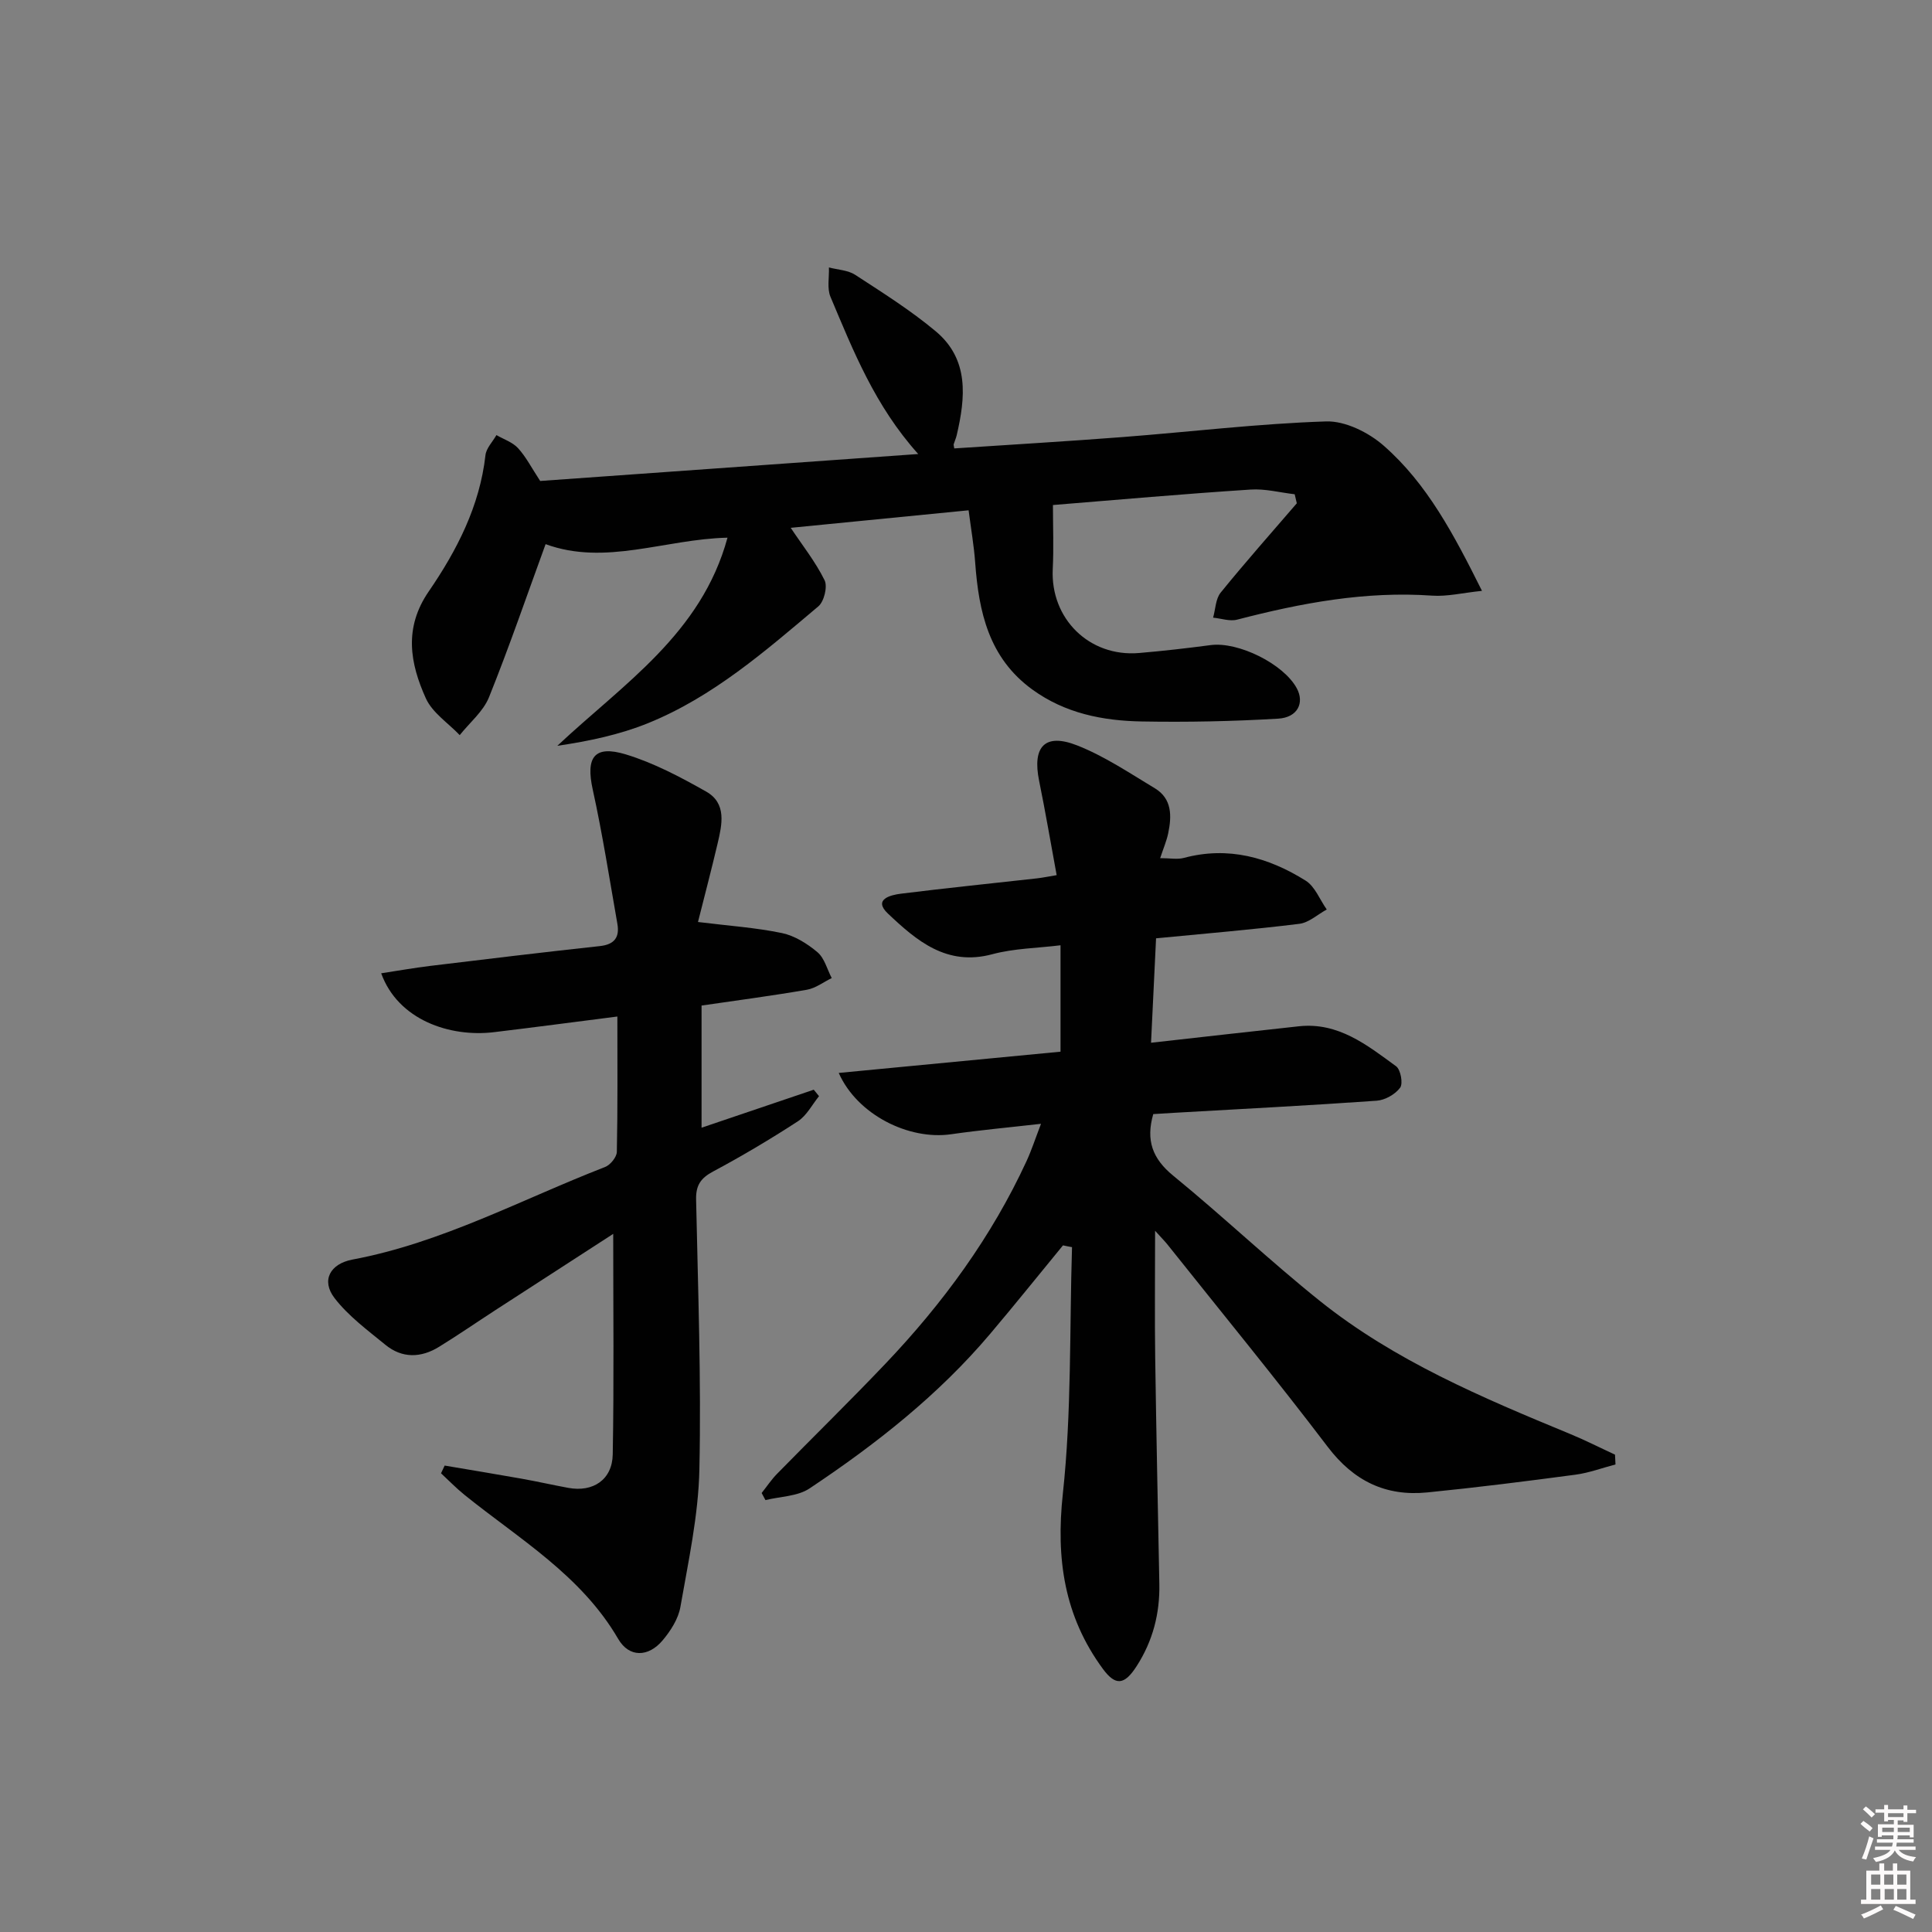 <svg enable-background="new 0 0 400 400" viewBox="0 0 400 400" xmlns="http://www.w3.org/2000/svg"><rect x="0" y="0" width="400" height="400" fill="#808080" stroke="none"/><path d="m385.2 377.6.6-.6c.6.4 1.3.9 1.9 1.5l-.6.7c-.8-.6-1.4-1.1-1.9-1.6zm.3 7.1c.6-1.4 1.1-2.9 1.5-4.5.3.1.6.3.9.4-.5 1.4-1 2.9-1.5 4.4l-.9-.2zm.2-10.1.6-.6c.7.5 1.3 1.1 1.9 1.6l-.7.7c-.6-.6-1.2-1.2-1.8-1.7zm8.4-.8h.8v.9h1.8v.7h-1.8v1.8h-.8v-.3h-1.2v.9h3.3v2.6h-.8v-.4h-2.5c0 .3 0 .6-.1.8h3.4v.7h-3.5c0 .3-.1.6-.1.8h4v.7h-3.5c.7.9 1.9 1.3 3.6 1.5-.2.2-.4.5-.6.9-1.9-.3-3.2-1.1-3.8-2.3-.5 1.1-1.8 2-3.9 2.4-.2-.3-.4-.5-.6-.8 1.9-.4 3.1-.9 3.6-1.7h-3.2v-.7h3.5c.1-.2.1-.5.2-.8h-3.3v-.7h3.4c0-.2 0-.5 0-.8h-2.4v.3h-.8v-2.6h3.3v-.9h-1.2v.3h-.8v-1.8h-1.8v-.7h1.8v-.9h.8v.9h3.2zm-4.4 5.5h2.4c0-.3 0-.6 0-.9h-2.4zm1.2-3.1h3.2v-.8h-3.2zm4.4 2.2h-2.4v.9h2.5v-.9z" fill="#fcfafa"/><path d="m389.2 385.8h.9v1.5h1.8v-1.5h.9v1.5h2.7v6h1.1v.9h-11.3v-.9h1.1v-6h2.7v-1.5zm.2 8.7.5.8c-1.2.6-2.5 1.3-4 1.9-.2-.3-.3-.6-.6-.8 1.6-.6 3-1.3 4.1-1.9zm-2-4.3h1.9v-2.1h-1.9zm0 3.1h1.9v-2.2h-1.9zm2.7-3.1h1.9v-2.1h-1.9zm.1 3.1h1.9v-2.2h-1.9zm2.3 1.3c1.4.6 2.7 1.2 4.1 1.8l-.5.9c-1.5-.7-2.8-1.4-4.1-1.9zm2.2-6.5h-1.9v2.1h1.9zm-1.9 5.2h1.9v-2.2h-1.9z" fill="#fcfafa"/><g fill="#010101"><path d="m220.08 257.84c-5.01 6.1-9.96 12.27-15.06 18.3-10.73 12.7-23.68 22.87-37.42 32.03-2.48 1.65-6.05 1.65-9.12 2.41-.26-.49-.53-.98-.79-1.47 1.07-1.34 2.02-2.78 3.21-3.99 7.46-7.62 15.09-15.07 22.44-22.8 11.87-12.48 21.96-26.24 29.21-41.96 1.02-2.22 1.78-4.56 2.98-7.69-6.75.77-12.69 1.31-18.58 2.16-8.79 1.28-19.47-4.04-23.3-12.69 15.43-1.48 30.5-2.92 45.92-4.4 0-7.23 0-14.3 0-22.03-4.77.59-9.61.64-14.12 1.85-9.46 2.55-15.7-2.82-21.62-8.42-3.11-2.94.53-3.84 2.69-4.11 9.39-1.17 18.81-2.13 28.22-3.18 1.14-.13 2.26-.37 4.03-.66-1.23-6.64-2.32-13.1-3.63-19.52-1.45-7.1 1.19-9.98 7.9-7.33 5.64 2.22 10.81 5.71 16.05 8.86 3.59 2.16 3.52 5.76 2.77 9.34-.33 1.57-.98 3.07-1.66 5.13 2.05 0 3.57.31 4.91-.05 9.18-2.46 17.51-.11 25.2 4.7 1.95 1.22 2.94 3.95 4.38 5.98-1.89 1.03-3.7 2.73-5.69 2.97-9.71 1.2-19.47 2.01-29.65 3-.34 7.07-.68 14.11-1.04 21.62 10.57-1.18 20.59-2.33 30.62-3.41 8.17-.88 14.13 3.91 20.12 8.28.94.69 1.47 3.57.83 4.44-1.02 1.38-3.13 2.57-4.86 2.69-13.93.99-27.89 1.7-41.83 2.5-1.47.08-2.93.18-4.42.27-1.56 5.43-.18 9.23 4.14 12.76 10.31 8.42 19.98 17.62 30.36 25.93 15.49 12.39 33.63 20.03 51.79 27.53 3.16 1.3 6.21 2.86 9.31 4.29.03.68.06 1.35.1 2.03-2.77.72-5.49 1.75-8.3 2.12-10.2 1.36-20.41 2.65-30.65 3.67-8.59.86-15.23-2.34-20.61-9.41-10.77-14.18-22.08-27.95-33.17-41.88-.59-.74-1.26-1.4-2.59-2.88 0 9.36-.1 17.76.02 26.16.22 15.64.56 31.29.86 46.93.12 6.14-1.34 11.82-4.69 17.03-2.52 3.93-4.36 4.18-7.02.56-7.98-10.88-9.73-22.76-8.27-36.24 1.83-16.89 1.37-34.02 1.9-51.05-.64-.11-1.26-.24-1.87-.37z"/><path d="m218 104.56c0 4.52.18 8.89-.04 13.25-.5 10.27 7.55 18.25 17.85 17.39 4.96-.42 9.92-.99 14.85-1.64 5.72-.75 15.13 3.9 17.84 8.97 1.6 2.99.17 6.02-3.87 6.26-9.42.56-18.88.75-28.31.58-8.04-.15-15.82-1.69-22.6-6.62-9-6.54-11.08-16.07-11.82-26.29-.25-3.44-.85-6.86-1.36-10.81-12.43 1.22-24.61 2.42-36.83 3.63 2.4 3.6 5.12 7.02 7.01 10.85.65 1.32-.1 4.41-1.29 5.41-10.94 9.22-21.79 18.72-35.25 24.18-5.88 2.38-12.19 3.72-18.79 4.69 13.68-12.84 29.83-23.21 35.23-43.09-12.98.3-25.27 5.88-37.66 1.34-3.87 10.6-7.52 21.26-11.72 31.7-1.19 2.95-4 5.25-6.06 7.84-2.39-2.51-5.66-4.63-7.01-7.61-3.28-7.26-4.6-14.58.59-22.13 5.82-8.49 10.56-17.65 11.75-28.22.16-1.45 1.49-2.78 2.27-4.16 1.52.88 3.35 1.47 4.48 2.71 1.65 1.81 2.8 4.08 4.58 6.79 25.6-1.82 51.56-3.67 78.27-5.58-8.94-9.94-13.44-21.33-18.17-32.55-.74-1.76-.24-4.04-.32-6.08 1.83.49 3.93.55 5.44 1.53 5.68 3.7 11.47 7.34 16.66 11.68 6.97 5.82 6.18 13.7 4.35 21.55-.15.63-.43 1.23-.62 1.85-.04.14.04.33.12.86 11.55-.77 23.15-1.45 34.73-2.34 14.08-1.08 28.14-2.79 42.24-3.25 3.97-.13 8.82 2.28 11.95 5.03 8.99 7.88 14.51 18.37 20.34 30.05-4 .41-7.2 1.21-10.33.99-13.8-.97-27.12 1.53-40.36 4.97-1.52.4-3.31-.25-4.98-.41.5-1.75.51-3.89 1.57-5.19 5.1-6.29 10.48-12.35 15.76-18.49-.15-.62-.29-1.25-.44-1.87-3.05-.35-6.13-1.18-9.14-.97-13.77.89-27.5 2.11-40.91 3.2z"/><path d="m126.96 255.46c-8.58 5.55-16.47 10.65-24.35 15.76-3.9 2.53-7.74 5.18-11.7 7.62-3.75 2.32-7.66 2.43-11.14-.43-3.69-3.02-7.65-5.94-10.51-9.66-2.81-3.66-.91-7.1 3.71-7.97 18.51-3.47 35-12.45 52.31-19.17 1.09-.42 2.41-2.05 2.43-3.14.19-9.12.11-18.24.11-28.01-8.88 1.13-17.21 2.24-25.55 3.24-9.16 1.1-19.86-2.54-23.35-12.19 3.46-.53 6.79-1.12 10.15-1.53 11.7-1.42 23.4-2.83 35.11-4.1 3.05-.33 4.13-1.83 3.64-4.62-1.63-9.28-3.08-18.6-5.1-27.79-1.47-6.67.28-9.27 6.85-7.28 5.79 1.76 11.31 4.69 16.62 7.69 4.32 2.44 3.3 6.83 2.38 10.77-1.28 5.44-2.7 10.84-4.06 16.24 6.37.79 11.95 1.16 17.38 2.29 2.63.55 5.25 2.19 7.35 3.96 1.46 1.23 2.01 3.54 2.96 5.36-1.71.83-3.35 2.11-5.16 2.42-7.17 1.24-14.39 2.19-21.79 3.27v25.29c7.85-2.66 15.54-5.26 23.23-7.87.36.45.73.89 1.09 1.34-1.43 1.76-2.55 4.01-4.36 5.19-5.7 3.71-11.57 7.2-17.58 10.41-2.56 1.37-3.57 2.86-3.51 5.77.39 18.64 1.08 37.29.68 55.92-.2 9.52-2.29 19.02-3.93 28.46-.43 2.47-2.03 4.96-3.69 6.93-2.95 3.5-6.93 3.58-9.19-.31-7.67-13.19-20.49-20.68-31.83-29.83-1.71-1.38-3.24-2.97-4.85-4.46.25-.53.5-1.06.75-1.6 5.28.9 10.57 1.76 15.84 2.7 3.27.58 6.51 1.32 9.78 1.92 5.1.94 9.09-1.69 9.18-6.93.27-14.9.1-29.83.1-45.66z"/></g></svg>